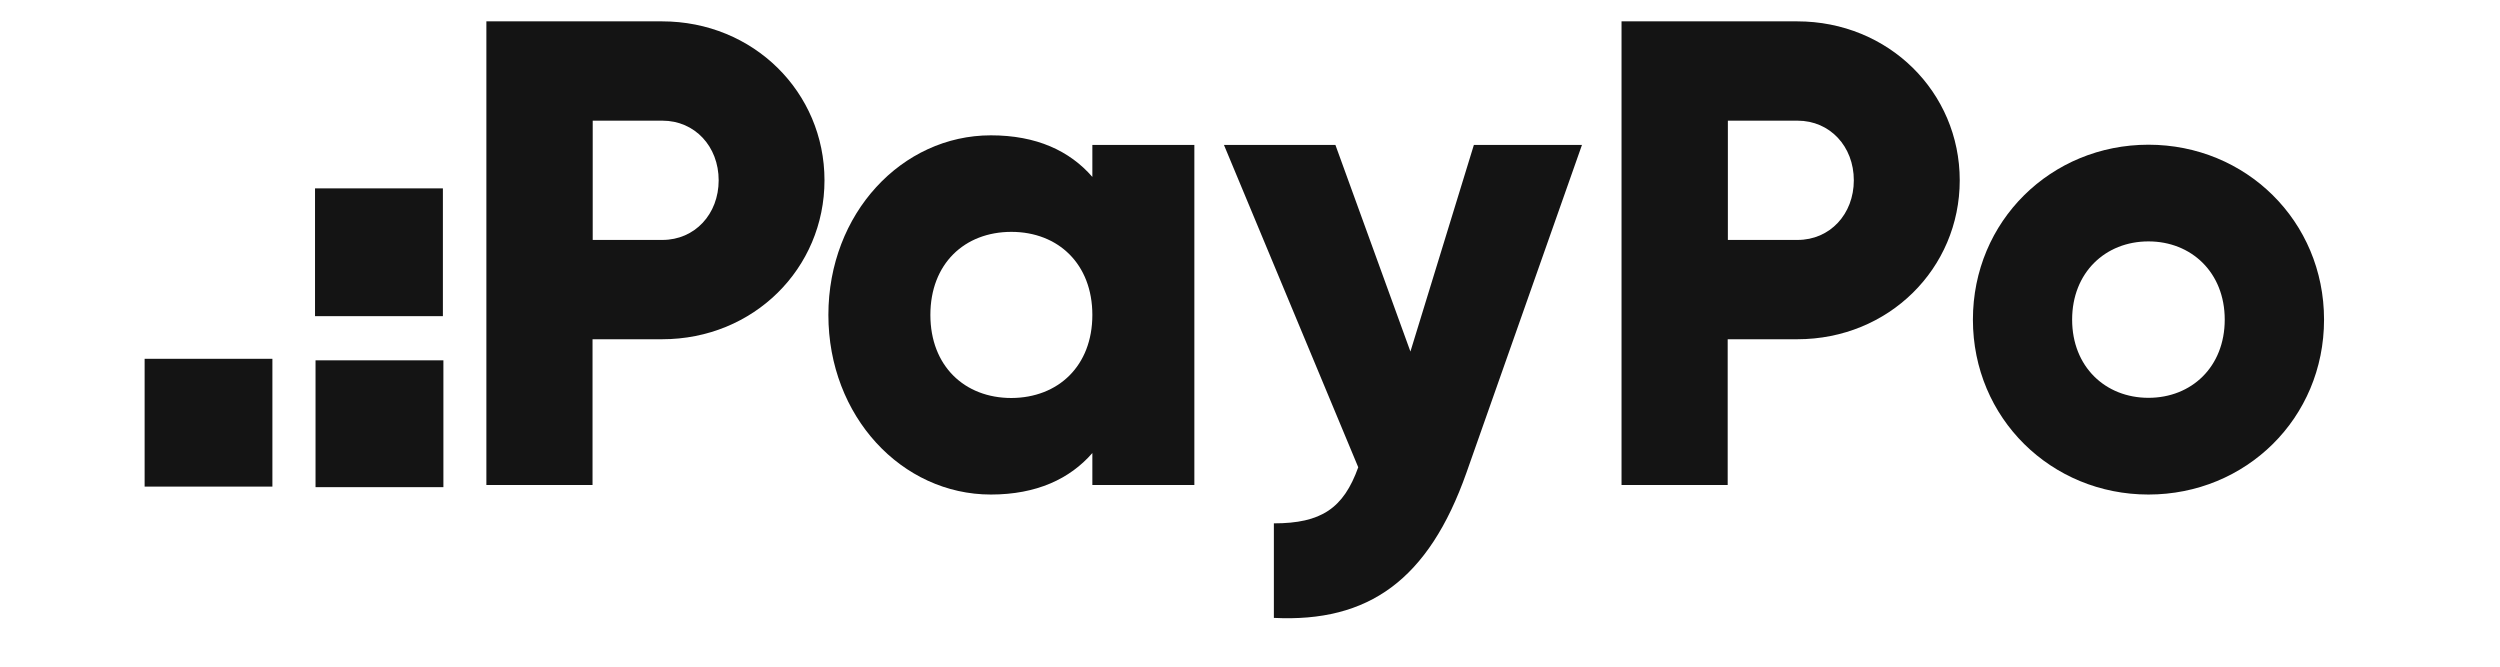 <svg xmlns="http://www.w3.org/2000/svg" xmlns:xlink="http://www.w3.org/1999/xlink" width="150" zoomAndPan="magnify" viewBox="0 0 112.5 30" height="40" preserveAspectRatio="xMidYMid meet" version="1.2"><defs><clipPath id="f79ec421f6"><path d="M 6.492 16 L 13 16 L 13 22 L 6.492 22 Z M 6.492 16 "/></clipPath><clipPath id="469e5ae841"><path d="M 21 0.961 L 38 0.961 L 38 22 L 21 22 Z M 21 0.961 "/></clipPath><clipPath id="55bd07f52e"><path d="M 55 6 L 72 6 L 72 27.816 L 55 27.816 Z M 55 6 "/></clipPath><clipPath id="4eaa7eff85"><path d="M 72 0.961 L 89 0.961 L 89 22 L 72 22 Z M 72 0.961 "/></clipPath></defs><g id="c19bc34ad9"><path style=" stroke:none;fill-rule:nonzero;fill:#141414;fill-opacity:1;" d="M 19.953 16.215 L 19.953 21.922 L 14.199 21.922 L 14.199 16.215 Z M 19.953 16.215 "/><path style=" stroke:none;fill-rule:nonzero;fill:#141414;fill-opacity:1;" d="M 19.93 8.477 L 19.93 14.227 L 14.176 14.227 L 14.176 8.477 Z M 19.93 8.477 "/><g clip-rule="nonzero" clip-path="url(#f79ec421f6)"><path style=" stroke:none;fill-rule:nonzero;fill:#141414;fill-opacity:1;" d="M 12.258 16.145 L 12.258 21.898 L 6.508 21.898 L 6.508 16.145 Z M 12.258 16.145 "/></g><g clip-rule="nonzero" clip-path="url(#469e5ae841)"><path style=" stroke:none;fill-rule:nonzero;fill:#141414;fill-opacity:1;" d="M 37.102 8.113 C 37.102 12.082 33.91 15.266 29.797 15.266 L 26.664 15.266 L 26.664 21.824 L 21.887 21.824 L 21.887 0.961 L 29.789 0.961 C 33.91 0.961 37.102 4.152 37.102 8.113 Z M 32.34 8.113 C 32.34 6.59 31.266 5.43 29.809 5.43 L 26.672 5.43 L 26.672 10.797 L 29.809 10.797 C 31.266 10.797 32.34 9.637 32.34 8.113 Z M 32.34 8.113 "/></g><path style=" stroke:none;fill-rule:nonzero;fill:#141414;fill-opacity:1;" d="M 53.746 6.523 L 53.746 21.824 L 49.156 21.824 L 49.156 20.387 C 48.148 21.547 46.645 22.254 44.59 22.254 C 40.582 22.254 37.277 18.738 37.277 14.172 C 37.277 9.609 40.582 6.09 44.59 6.09 C 46.645 6.09 48.137 6.789 49.156 7.961 L 49.156 6.523 Z M 49.156 14.172 C 49.156 11.883 47.621 10.434 45.512 10.434 C 43.402 10.434 41.867 11.871 41.867 14.172 C 41.867 16.465 43.402 17.91 45.512 17.91 C 47.621 17.902 49.156 16.465 49.156 14.172 Z M 49.156 14.172 "/><g clip-rule="nonzero" clip-path="url(#55bd07f52e)"><path style=" stroke:none;fill-rule:nonzero;fill:#141414;fill-opacity:1;" d="M 71.188 6.523 L 65.992 21.266 C 64.285 26.102 61.582 28.016 57.324 27.805 L 57.324 23.551 C 59.453 23.551 60.457 22.879 61.121 21.027 L 55.078 6.523 L 60.094 6.523 L 63.469 15.82 L 66.324 6.523 Z M 71.188 6.523 "/></g><g clip-rule="nonzero" clip-path="url(#4eaa7eff85)"><path style=" stroke:none;fill-rule:nonzero;fill:#141414;fill-opacity:1;" d="M 88.188 8.113 C 88.188 12.082 84.992 15.266 80.879 15.266 L 77.746 15.266 L 77.746 21.824 L 72.969 21.824 L 72.969 0.961 L 80.871 0.961 C 84.992 0.961 88.188 4.152 88.188 8.113 Z M 83.422 8.113 C 83.422 6.59 82.348 5.43 80.891 5.43 L 77.754 5.43 L 77.754 10.797 L 80.891 10.797 C 82.348 10.797 83.422 9.637 83.422 8.113 Z M 83.422 8.113 "/></g><path style=" stroke:none;fill-rule:nonzero;fill:#141414;fill-opacity:1;" d="M 88.781 14.383 C 88.781 9.945 92.301 6.512 96.68 6.512 C 101.062 6.512 104.582 9.945 104.582 14.383 C 104.582 18.824 101.062 22.254 96.68 22.254 C 92.309 22.254 88.781 18.824 88.781 14.383 Z M 100.113 14.383 C 100.113 12.266 98.617 10.863 96.68 10.863 C 94.742 10.863 93.246 12.266 93.246 14.383 C 93.246 16.504 94.742 17.902 96.68 17.902 C 98.625 17.902 100.113 16.504 100.113 14.383 Z M 100.113 14.383 "/></g></svg>